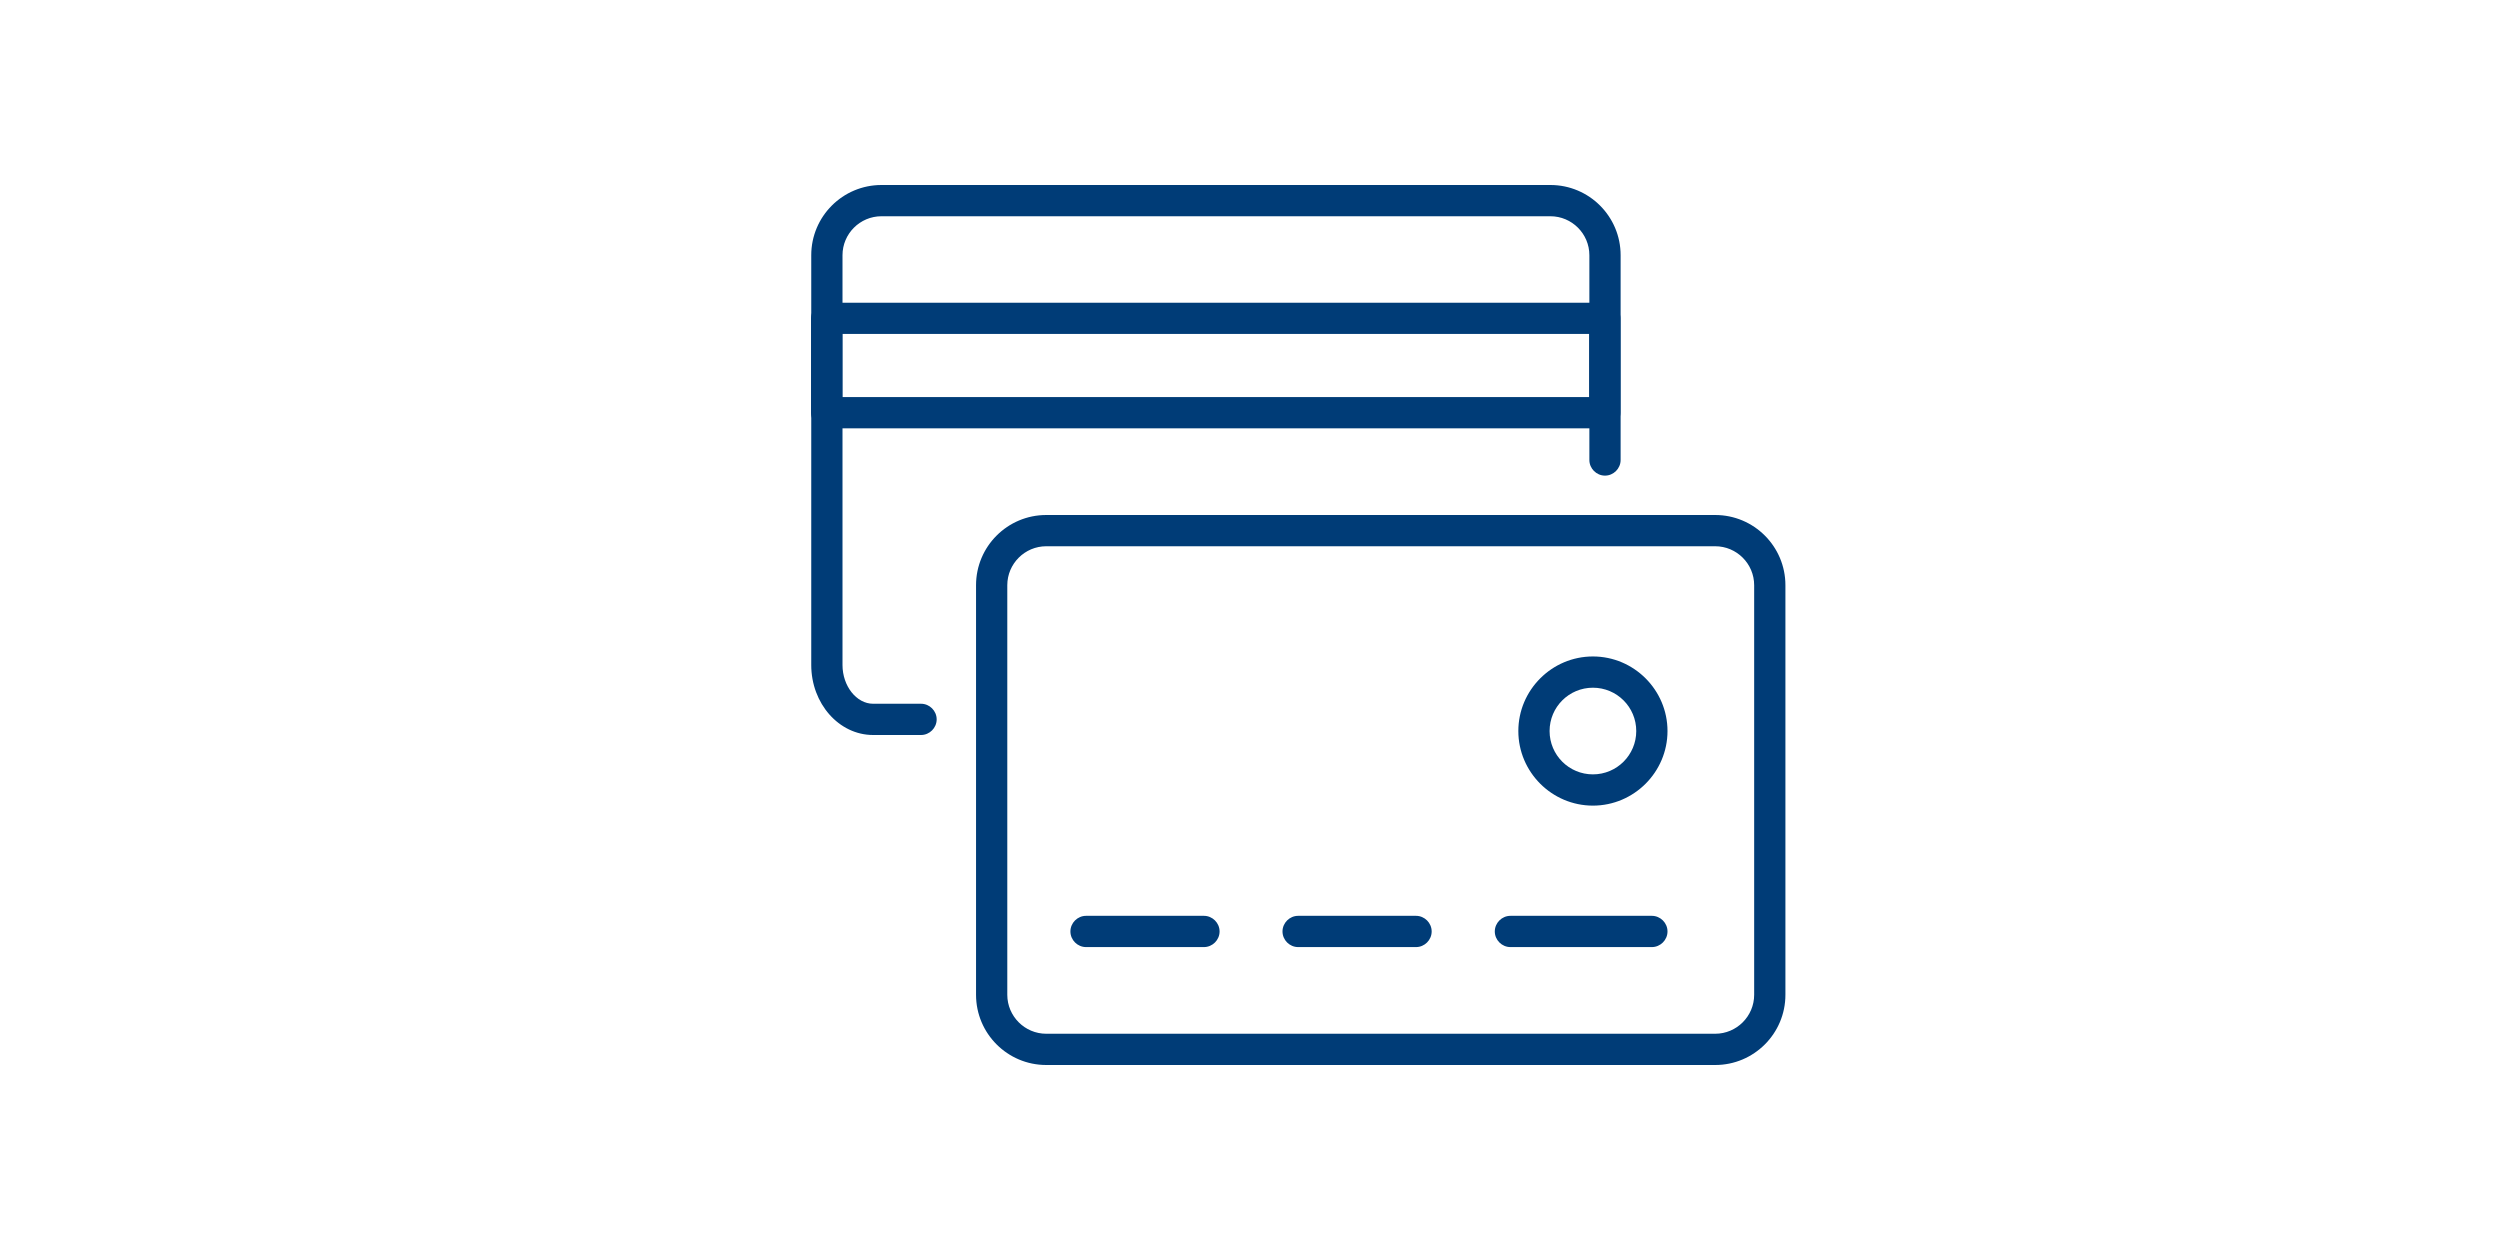 <?xml version="1.0" encoding="UTF-8"?>
<svg id="_レイヤー_1" data-name="レイヤー 1" xmlns="http://www.w3.org/2000/svg" viewBox="0 0 120 60">
  <defs>
    <style>
      .cls-1 {
        fill: #003c77;
        stroke-width: 0px;
      }
    </style>
  </defs>
  <path class="cls-1" d="M44.21,35.28h-2.3c-1.64,0-2.97-1.51-2.97-3.36V12.25c0-1.86,1.51-3.37,3.37-3.37h32.11c1.86,0,3.37,1.51,3.37,3.37v9.83c0,.41-.34.75-.75.75s-.75-.34-.75-.75v-9.83c0-1.03-.84-1.87-1.87-1.87h-32.11c-1.03,0-1.87.84-1.87,1.87v19.67c0,1.01.67,1.86,1.47,1.86h2.3c.41,0,.75.34.75.75s-.34.75-.75.75Z"/>
  <path class="cls-1" d="M77.03,20.56h-37.35c-.41,0-.75-.34-.75-.75v-4.53c0-.41.34-.75.75-.75h37.35c.41,0,.75.34.75.75v4.53c0,.41-.34.75-.75.75ZM40.43,19.06h35.85v-3.03h-35.85v3.03Z"/>
  <path class="cls-1" d="M82.33,51.12h-32.11c-1.86,0-3.37-1.51-3.37-3.37v-19.66c0-1.86,1.51-3.37,3.37-3.37h32.11c1.86,0,3.37,1.51,3.37,3.37v19.66c0,1.86-1.51,3.37-3.37,3.37ZM50.22,26.22c-1.03,0-1.87.84-1.87,1.87v19.66c0,1.03.84,1.87,1.87,1.87h32.11c1.03,0,1.87-.84,1.87-1.87v-19.66c0-1.03-.84-1.87-1.87-1.87h-32.11Z"/>
  <path class="cls-1" d="M57.79,45.46h-5.66c-.41,0-.75-.34-.75-.75s.34-.75.75-.75h5.66c.41,0,.75.34.75.75s-.34.75-.75.75Z"/>
  <path class="cls-1" d="M67.97,45.46h-5.66c-.41,0-.75-.34-.75-.75s.34-.75.75-.75h5.66c.41,0,.75.34.75.75s-.34.75-.75.75Z"/>
  <path class="cls-1" d="M79.29,45.46h-6.79c-.41,0-.75-.34-.75-.75s.34-.75.75-.75h6.79c.41,0,.75.34.75.75s-.34.75-.75.75Z"/>
  <path class="cls-1" d="M76.46,38.67c-1.97,0-3.58-1.61-3.58-3.58s1.61-3.58,3.58-3.58,3.58,1.61,3.58,3.58-1.61,3.58-3.58,3.58ZM76.46,33.01c-1.15,0-2.08.93-2.08,2.08s.93,2.08,2.08,2.08,2.08-.93,2.08-2.08-.93-2.08-2.08-2.08Z"/>
</svg>
